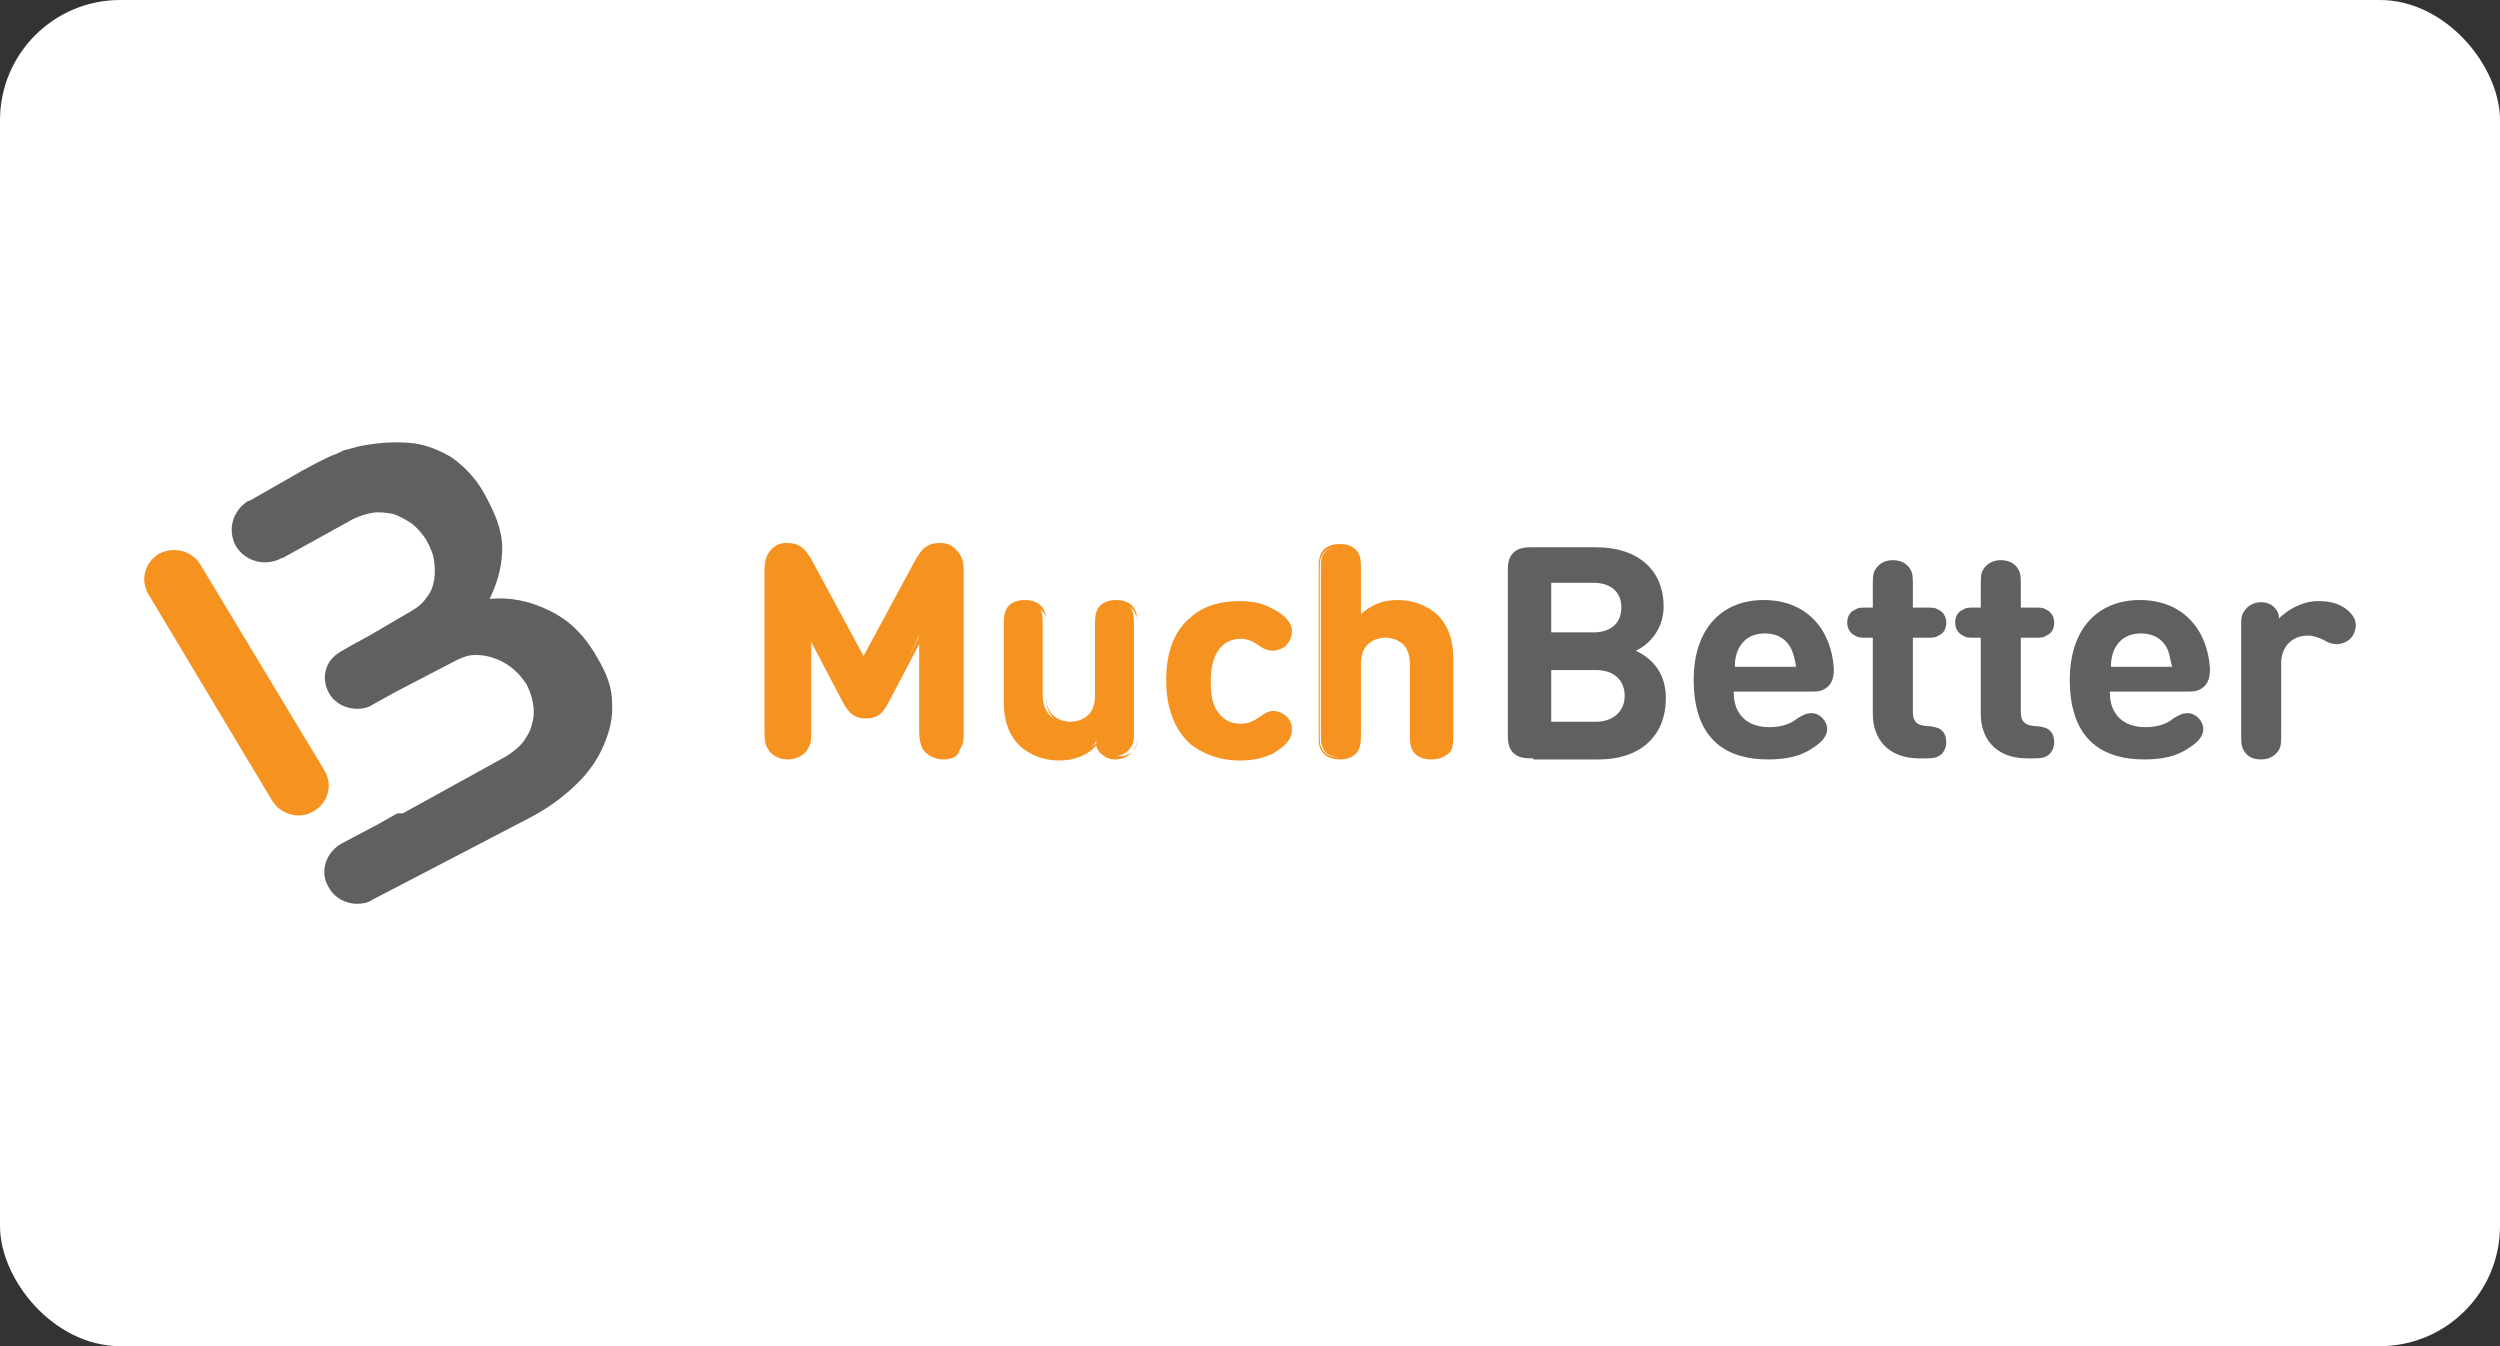 <svg width="104" height="56" viewBox="0 0 104 56" fill="none" xmlns="http://www.w3.org/2000/svg">
<rect x="0" y="0" width="104" height="56" fill="#333333" stroke="none"/>
<rect width="104" height="56" rx="5" fill="white"/>
<g clip-path="url(#clip0_3796_17122)">
<path d="M12.407 33.923C11.991 33.923 11.574 33.699 11.342 33.341L6.158 24.692C5.834 24.11 6.019 23.393 6.621 23.034C7.222 22.72 7.963 22.9 8.333 23.482L13.518 32.086C13.842 32.669 13.657 33.386 13.055 33.744C12.824 33.879 12.639 33.923 12.407 33.923Z" fill="#F69220"/>
<path d="M25.461 29.218C25.461 28.591 25.23 28.008 24.86 27.381C24.304 26.395 23.656 25.768 22.776 25.364C22.036 25.006 21.203 24.827 20.369 24.916C20.647 24.334 20.832 23.751 20.878 23.124C20.971 22.228 20.647 21.421 20.091 20.435C19.721 19.808 19.258 19.36 18.749 19.001C18.194 18.688 17.638 18.463 16.99 18.419C16.342 18.374 15.694 18.419 14.999 18.553C14.768 18.598 14.537 18.688 14.305 18.732C14.213 18.777 14.12 18.822 14.027 18.867C13.611 19.001 12.546 19.584 12.176 19.808L10.37 20.838H10.324C9.676 21.242 9.444 22.048 9.815 22.721C10.093 23.169 10.556 23.393 11.018 23.393C11.25 23.393 11.481 23.348 11.713 23.213H11.759L14.675 21.6C14.953 21.466 15.231 21.376 15.509 21.331C15.786 21.287 16.064 21.331 16.342 21.376C16.62 21.466 16.851 21.6 17.129 21.779C17.36 21.959 17.546 22.183 17.731 22.452C17.869 22.721 18.008 22.989 18.055 23.303C18.101 23.617 18.101 23.886 18.055 24.155C18.008 24.423 17.916 24.648 17.731 24.872C17.592 25.096 17.36 25.275 17.129 25.409L15.37 26.44L14.629 26.843L14.166 27.112C13.518 27.471 13.333 28.232 13.703 28.86C13.935 29.263 14.398 29.487 14.861 29.487C15.092 29.487 15.323 29.442 15.509 29.308L16.481 28.77L18.98 27.471C19.258 27.336 19.49 27.247 19.767 27.247C20.045 27.247 20.323 27.291 20.554 27.381C20.832 27.471 21.064 27.605 21.295 27.784C21.526 27.964 21.712 28.188 21.897 28.456C22.036 28.725 22.128 28.994 22.175 29.263C22.221 29.532 22.221 29.846 22.128 30.114C22.082 30.383 21.943 30.607 21.758 30.876C21.573 31.1 21.341 31.28 21.064 31.459L16.759 33.834H16.527L15.74 34.282L14.213 35.089C13.564 35.447 13.287 36.254 13.657 36.881C13.888 37.329 14.351 37.598 14.861 37.598C15.092 37.598 15.323 37.553 15.509 37.419L19.212 35.492L22.221 33.923C22.869 33.565 23.471 33.117 23.98 32.624C24.489 32.131 24.86 31.593 25.091 31.055C25.369 30.428 25.508 29.846 25.461 29.218Z" fill="#606060"/>
<path d="M63.791 31.549C63.513 31.549 63.189 31.549 62.957 31.325C62.726 31.101 62.726 30.787 62.726 30.518V23.796C62.726 23.527 62.726 23.214 62.957 22.99C63.189 22.766 63.513 22.766 63.791 22.766H66.383C68.188 22.766 69.207 23.752 69.207 25.23C69.207 26.216 68.559 26.843 68.049 27.068C68.605 27.336 69.299 27.874 69.299 29.039C69.299 30.697 68.142 31.593 66.522 31.593H63.791V31.549ZM64.531 24.289V26.306H66.29C67.031 26.306 67.448 25.902 67.448 25.275C67.448 24.648 67.031 24.244 66.29 24.244H64.531V24.289ZM66.383 30.025C67.17 30.025 67.587 29.532 67.587 28.95C67.587 28.367 67.216 27.874 66.383 27.874H64.531V30.025H66.383Z" fill="#606060"/>
<path d="M72.123 28.815C72.123 29.667 72.632 30.249 73.604 30.249C74.021 30.249 74.438 30.16 74.762 29.891C75.039 29.712 75.178 29.667 75.364 29.667C75.688 29.667 76.011 29.98 76.011 30.339C76.011 30.652 75.734 30.921 75.364 31.145C74.901 31.459 74.299 31.593 73.558 31.593C71.984 31.593 70.457 30.921 70.457 28.277C70.457 26.171 71.614 24.961 73.373 24.961C75.178 24.961 76.197 26.216 76.289 27.829C76.289 28.098 76.243 28.367 76.058 28.546C75.826 28.77 75.595 28.77 75.317 28.77H72.123V28.815ZM74.53 27.023C74.345 26.619 73.975 26.351 73.419 26.351C72.864 26.351 72.493 26.619 72.308 27.023C72.216 27.247 72.169 27.426 72.169 27.74H74.715C74.669 27.426 74.623 27.247 74.53 27.023Z" fill="#606060"/>
<path d="M77.909 26.53H77.724C77.4 26.53 77.308 26.53 77.169 26.44C76.984 26.35 76.845 26.171 76.845 25.902C76.845 25.678 76.937 25.454 77.169 25.365C77.308 25.275 77.4 25.275 77.724 25.275H77.909V24.424C77.909 24.02 77.909 23.886 78.002 23.706C78.141 23.483 78.372 23.303 78.743 23.303C79.067 23.303 79.345 23.438 79.483 23.706C79.576 23.886 79.576 24.02 79.576 24.424V25.275H80.085C80.409 25.275 80.502 25.275 80.641 25.365C80.826 25.454 80.965 25.633 80.965 25.902C80.965 26.126 80.872 26.35 80.641 26.44C80.502 26.53 80.409 26.53 80.085 26.53H79.576V29.622C79.576 29.935 79.669 30.16 80.132 30.204C80.363 30.204 80.502 30.249 80.641 30.294C80.826 30.384 80.965 30.563 80.965 30.876C80.965 31.145 80.826 31.369 80.641 31.459C80.502 31.549 80.27 31.549 79.946 31.549H79.854C78.465 31.549 77.909 30.652 77.909 29.711V26.53Z" fill="#606060"/>
<path d="M82.4 26.53H82.215C81.891 26.53 81.798 26.53 81.659 26.44C81.474 26.35 81.335 26.171 81.335 25.902C81.335 25.678 81.428 25.454 81.659 25.365C81.798 25.275 81.891 25.275 82.215 25.275H82.4V24.424C82.4 24.02 82.4 23.886 82.492 23.706C82.631 23.483 82.863 23.303 83.233 23.303C83.557 23.303 83.835 23.438 83.974 23.706C84.066 23.886 84.066 24.02 84.066 24.424V25.275H84.575C84.9 25.275 84.992 25.275 85.131 25.365C85.316 25.454 85.455 25.633 85.455 25.902C85.455 26.126 85.362 26.35 85.131 26.44C84.992 26.53 84.9 26.53 84.575 26.53H84.066V29.622C84.066 29.935 84.159 30.16 84.622 30.204C84.853 30.204 84.992 30.249 85.131 30.294C85.316 30.384 85.455 30.563 85.455 30.876C85.455 31.145 85.316 31.369 85.131 31.459C84.992 31.549 84.761 31.549 84.436 31.549H84.344C82.955 31.549 82.4 30.652 82.4 29.711V26.53Z" fill="#606060"/>
<path d="M87.77 28.815C87.77 29.667 88.279 30.249 89.251 30.249C89.668 30.249 90.084 30.16 90.408 29.891C90.686 29.712 90.825 29.667 91.01 29.667C91.334 29.667 91.658 29.98 91.658 30.339C91.658 30.652 91.38 30.921 91.01 31.145C90.547 31.459 89.945 31.593 89.205 31.593C87.631 31.593 86.103 30.921 86.103 28.277C86.103 26.171 87.26 24.961 89.02 24.961C90.825 24.961 91.843 26.216 91.936 27.829C91.936 28.098 91.89 28.367 91.704 28.546C91.473 28.77 91.242 28.77 90.964 28.77H87.77V28.815ZM90.177 27.023C89.992 26.619 89.621 26.351 89.066 26.351C88.51 26.351 88.14 26.619 87.955 27.023C87.862 27.247 87.816 27.426 87.816 27.74H90.362C90.269 27.426 90.269 27.247 90.177 27.023Z" fill="#606060"/>
<path d="M96.426 25.006C96.935 25.006 97.259 25.096 97.583 25.32C97.815 25.499 98 25.723 98 25.992C98 26.216 97.907 26.44 97.769 26.574C97.63 26.709 97.398 26.798 97.213 26.798C97.028 26.798 96.889 26.753 96.658 26.619C96.472 26.529 96.241 26.44 96.009 26.44C95.454 26.44 94.898 26.798 94.898 27.605V30.473C94.898 30.876 94.898 31.011 94.806 31.19C94.667 31.414 94.436 31.593 94.065 31.593C93.695 31.593 93.463 31.459 93.325 31.19C93.232 31.011 93.232 30.876 93.232 30.473V26.126C93.232 25.723 93.232 25.588 93.371 25.409C93.51 25.185 93.787 25.051 94.065 25.051C94.297 25.051 94.482 25.14 94.574 25.23C94.713 25.364 94.806 25.499 94.806 25.723C95.176 25.364 95.778 25.006 96.426 25.006Z" fill="#606060"/>
<path d="M35.182 29.218L33.701 26.395V30.339C33.701 30.742 33.701 30.876 33.562 31.101C33.423 31.325 33.146 31.504 32.775 31.504C32.405 31.504 32.127 31.325 31.988 31.101C31.896 30.876 31.849 30.742 31.849 30.339V23.751C31.849 23.393 31.896 23.124 32.127 22.945C32.266 22.81 32.498 22.721 32.729 22.721C32.961 22.721 33.099 22.765 33.238 22.855C33.423 22.945 33.562 23.169 33.701 23.393L35.969 27.56L38.238 23.393C38.33 23.169 38.516 22.99 38.701 22.855C38.84 22.765 39.025 22.721 39.21 22.721C39.441 22.721 39.627 22.81 39.812 22.945C40.043 23.169 40.09 23.393 40.09 23.751V30.384C40.09 30.787 40.09 30.921 39.95 31.145C39.812 31.369 39.534 31.549 39.164 31.549C38.793 31.549 38.516 31.369 38.377 31.145C38.284 30.921 38.238 30.787 38.238 30.384V26.44L36.895 29.218C36.664 29.622 36.479 29.801 36.062 29.801C35.645 29.801 35.414 29.666 35.182 29.218Z" fill="#F69220"/>
<path d="M39.256 31.593C38.886 31.593 38.562 31.414 38.423 31.145C38.284 30.921 38.284 30.787 38.284 30.383V26.709L36.942 29.263C36.71 29.666 36.525 29.89 36.016 29.89C35.553 29.89 35.321 29.666 35.09 29.263L33.748 26.709V30.383C33.748 30.787 33.748 30.921 33.609 31.145C33.47 31.414 33.146 31.593 32.775 31.593C32.405 31.593 32.081 31.414 31.942 31.145C31.803 30.921 31.803 30.742 31.803 30.383V23.751C31.803 23.393 31.85 23.124 32.081 22.855C32.266 22.676 32.451 22.586 32.729 22.586C32.961 22.586 33.146 22.631 33.285 22.72C33.516 22.855 33.655 23.124 33.748 23.258L35.923 27.291L38.099 23.258C38.191 23.124 38.33 22.855 38.562 22.72C38.701 22.631 38.886 22.586 39.117 22.586C39.395 22.586 39.58 22.676 39.765 22.855C39.997 23.079 40.043 23.348 40.043 23.751V30.383C40.043 30.787 40.043 30.921 39.904 31.145C39.95 31.414 39.627 31.593 39.256 31.593ZM38.423 26.126V30.383C38.423 30.787 38.423 30.921 38.516 31.1C38.654 31.324 38.932 31.459 39.21 31.459C39.534 31.459 39.765 31.324 39.904 31.1C39.997 30.921 39.997 30.787 39.997 30.383V23.751C39.997 23.393 39.95 23.169 39.765 22.989C39.627 22.855 39.441 22.765 39.21 22.765C39.025 22.765 38.886 22.81 38.701 22.9C38.562 22.989 38.423 23.169 38.284 23.393L35.969 27.65L33.655 23.393C33.516 23.169 33.377 22.989 33.238 22.9C33.099 22.81 32.961 22.765 32.729 22.765C32.498 22.765 32.312 22.855 32.173 22.989C31.988 23.169 31.942 23.437 31.942 23.751V30.383C31.942 30.787 31.942 30.921 32.035 31.1C32.173 31.324 32.451 31.459 32.729 31.459C33.053 31.459 33.285 31.324 33.423 31.1C33.655 30.921 33.655 30.787 33.655 30.383V26.126L35.275 29.173C35.507 29.621 35.692 29.756 36.062 29.756C36.432 29.756 36.618 29.621 36.849 29.173L38.423 26.126Z" fill="#F69220"/>
<path d="M44.07 31.548C43.422 31.548 42.867 31.324 42.496 30.966C41.941 30.428 41.802 29.846 41.802 29.128V26.081C41.802 25.678 41.802 25.544 41.895 25.364C42.034 25.14 42.265 25.006 42.589 25.006C42.913 25.006 43.191 25.14 43.283 25.364C43.376 25.544 43.376 25.678 43.376 26.081V28.904C43.376 29.756 43.932 30.07 44.487 30.07C44.996 30.07 45.598 29.801 45.598 28.904V26.081C45.598 25.678 45.598 25.544 45.691 25.364C45.83 25.14 46.061 25.006 46.385 25.006C46.709 25.006 46.987 25.14 47.079 25.364C47.172 25.544 47.172 25.678 47.172 26.081V30.383C47.172 30.787 47.172 30.921 47.033 31.1C46.894 31.324 46.617 31.459 46.339 31.459C46.107 31.459 45.922 31.369 45.83 31.279C45.691 31.145 45.644 31.011 45.598 30.831C45.32 31.324 44.672 31.548 44.07 31.548Z" fill="#F69220"/>
<path d="M44.07 31.638C43.422 31.638 42.867 31.414 42.45 31.056C41.987 30.608 41.756 30.025 41.756 29.174V26.127C41.756 25.723 41.756 25.589 41.848 25.365C41.987 25.096 42.265 24.961 42.635 24.961C43.006 24.961 43.283 25.096 43.422 25.365C43.515 25.544 43.515 25.723 43.515 26.127V28.95C43.515 29.936 44.302 30.025 44.533 30.025C44.765 30.025 45.552 29.936 45.552 28.95V26.127C45.552 25.723 45.552 25.589 45.644 25.365C45.783 25.096 46.061 24.961 46.431 24.961C46.802 24.961 47.079 25.096 47.218 25.365C47.311 25.544 47.311 25.723 47.311 26.127V30.428C47.311 30.832 47.311 30.966 47.172 31.19C47.033 31.414 46.755 31.593 46.385 31.593C46.154 31.593 45.968 31.504 45.83 31.369C45.691 31.28 45.644 31.145 45.598 31.011C45.274 31.414 44.672 31.638 44.07 31.638ZM42.682 25.096C42.358 25.096 42.126 25.23 42.034 25.454C41.941 25.589 41.941 25.768 41.941 26.127V29.174C41.941 29.98 42.126 30.518 42.589 30.921C42.959 31.28 43.469 31.459 44.117 31.459C44.718 31.459 45.32 31.235 45.737 30.787L45.83 30.697L45.876 30.832C45.922 31.056 45.968 31.145 46.107 31.28C46.246 31.369 46.385 31.459 46.57 31.459C46.848 31.459 47.126 31.325 47.218 31.145C47.311 30.966 47.311 30.877 47.311 30.473V26.171C47.311 25.768 47.311 25.634 47.218 25.499C47.126 25.275 46.848 25.141 46.57 25.141C46.292 25.141 46.015 25.275 45.922 25.499C45.83 25.634 45.83 25.813 45.83 26.171V28.994C45.83 29.891 45.228 30.204 44.672 30.204C44.117 30.204 43.515 29.891 43.515 28.994V26.171C43.515 25.768 43.515 25.634 43.422 25.499C43.191 25.23 42.959 25.096 42.682 25.096Z" fill="#F69220"/>
<path d="M52.912 25.32C53.282 25.499 53.699 25.813 53.699 26.216C53.699 26.44 53.606 26.574 53.468 26.754C53.375 26.888 53.144 26.978 52.958 26.978C52.773 26.978 52.634 26.933 52.403 26.754C52.125 26.574 51.94 26.485 51.616 26.485C51.245 26.485 50.922 26.619 50.69 26.888C50.459 27.202 50.32 27.605 50.32 28.277C50.32 28.949 50.412 29.398 50.69 29.711C50.922 29.98 51.245 30.114 51.616 30.114C51.94 30.114 52.125 30.025 52.403 29.846C52.634 29.666 52.773 29.622 52.958 29.622C53.144 29.622 53.329 29.711 53.468 29.846C53.606 29.98 53.699 30.159 53.699 30.383C53.699 30.787 53.282 31.1 52.912 31.28C52.542 31.504 52.125 31.593 51.616 31.593C50.32 31.593 48.653 30.921 48.653 28.322C48.653 25.723 50.273 25.051 51.616 25.051C52.125 25.006 52.495 25.096 52.912 25.32Z" fill="#F69220"/>
<path d="M51.57 31.638C51.014 31.638 50.227 31.504 49.533 30.966C48.885 30.383 48.514 29.487 48.514 28.322C48.514 27.112 48.838 26.261 49.533 25.678C50.181 25.096 51.014 25.006 51.57 25.006C52.079 25.006 52.495 25.096 52.912 25.32C53.282 25.499 53.745 25.812 53.745 26.261C53.745 26.485 53.653 26.664 53.514 26.843C53.375 26.978 53.144 27.067 52.958 27.067C52.773 27.067 52.588 27.022 52.357 26.843C52.079 26.664 51.894 26.574 51.616 26.574C51.245 26.574 50.968 26.709 50.736 26.978C50.505 27.291 50.366 27.695 50.366 28.322C50.366 28.994 50.459 29.397 50.736 29.711C50.968 29.98 51.245 30.114 51.616 30.114C51.894 30.114 52.125 30.025 52.357 29.846C52.588 29.711 52.727 29.577 52.958 29.577C53.144 29.577 53.375 29.666 53.514 29.801C53.699 29.98 53.745 30.159 53.745 30.383C53.745 30.742 53.468 31.055 52.912 31.369C52.495 31.548 52.125 31.638 51.57 31.638ZM51.616 25.096C50.736 25.096 48.746 25.409 48.746 28.277C48.746 31.19 50.736 31.504 51.616 31.504C52.125 31.504 52.495 31.414 52.866 31.19C53.375 30.921 53.606 30.652 53.606 30.338C53.606 30.159 53.514 30.025 53.375 29.846C53.282 29.756 53.097 29.666 52.912 29.666C52.727 29.666 52.588 29.711 52.403 29.89C52.125 30.114 51.894 30.159 51.57 30.159C51.153 30.159 50.829 30.025 50.597 29.711C50.32 29.397 50.227 28.949 50.227 28.277C50.227 27.605 50.366 27.157 50.597 26.843C50.829 26.574 51.153 26.395 51.57 26.395C51.94 26.395 52.125 26.485 52.403 26.664C52.634 26.798 52.773 26.888 52.912 26.888C53.097 26.888 53.236 26.798 53.375 26.709C53.514 26.574 53.606 26.395 53.606 26.216C53.606 25.812 53.144 25.499 52.866 25.364C52.495 25.185 52.125 25.096 51.616 25.096Z" fill="#F69220"/>
<path d="M60.226 31.145C60.087 31.369 59.856 31.504 59.532 31.504C59.208 31.504 58.93 31.369 58.837 31.145C58.745 30.966 58.745 30.832 58.745 30.428V27.605C58.745 26.754 58.189 26.44 57.634 26.44C57.078 26.44 56.523 26.709 56.523 27.605V30.428C56.523 30.832 56.523 30.966 56.43 31.145C56.291 31.369 56.06 31.504 55.736 31.504C55.412 31.504 55.134 31.369 55.041 31.145C54.949 30.966 54.949 30.832 54.949 30.428V23.796C54.949 23.393 54.949 23.258 55.041 23.079C55.181 22.855 55.412 22.721 55.736 22.721C56.06 22.721 56.338 22.855 56.43 23.079C56.523 23.258 56.523 23.393 56.523 23.796V25.678C56.94 25.275 57.403 25.006 58.143 25.006C58.791 25.006 59.347 25.23 59.717 25.589C60.273 26.126 60.411 26.709 60.411 27.426V30.473C60.365 30.832 60.319 30.966 60.226 31.145Z" fill="#F69220"/>
<path d="M59.532 31.593C59.161 31.593 58.884 31.459 58.745 31.19C58.652 31.011 58.652 30.831 58.652 30.428V27.605C58.652 26.619 57.865 26.529 57.634 26.529C57.402 26.529 56.615 26.619 56.615 27.605V30.428C56.615 30.831 56.615 30.966 56.523 31.19C56.384 31.459 56.106 31.593 55.736 31.593C55.366 31.593 55.088 31.459 54.949 31.19C54.856 31.011 54.856 30.831 54.856 30.428V23.796C54.856 23.393 54.856 23.258 54.949 23.034C55.088 22.765 55.366 22.631 55.736 22.631C56.106 22.631 56.384 22.765 56.523 23.034C56.615 23.213 56.615 23.393 56.615 23.796V25.544C57.078 25.14 57.541 24.961 58.143 24.961C58.791 24.961 59.347 25.185 59.763 25.544C60.226 25.992 60.458 26.574 60.458 27.426V30.473C60.458 30.876 60.458 31.011 60.365 31.235C60.18 31.459 59.902 31.593 59.532 31.593ZM57.634 26.395C58.189 26.395 58.791 26.709 58.791 27.605V30.428C58.791 30.831 58.791 30.966 58.884 31.1C58.976 31.324 59.254 31.459 59.532 31.459C59.81 31.459 60.087 31.324 60.18 31.1C60.273 30.966 60.273 30.787 60.273 30.428V27.381C60.273 26.574 60.087 26.037 59.624 25.633C59.254 25.275 58.745 25.096 58.097 25.096C57.449 25.096 56.986 25.275 56.523 25.723L56.384 25.857V23.796C56.384 23.393 56.384 23.258 56.291 23.124C56.199 22.9 55.921 22.765 55.643 22.765C55.319 22.765 55.088 22.9 54.995 23.124C54.903 23.258 54.903 23.438 54.903 23.796V30.473C54.903 30.876 54.903 31.011 54.995 31.145C55.088 31.369 55.366 31.504 55.643 31.504C55.921 31.504 56.199 31.369 56.291 31.145C56.384 31.011 56.384 30.831 56.384 30.473V27.65C56.43 26.709 57.032 26.395 57.634 26.395Z" fill="#F69220"/>
</g>
<defs>
<clipPath id="clip0_3796_17122">
<rect width="92" height="20" fill="white" transform="translate(6 18)"/>
</clipPath>
</defs>
</svg>
